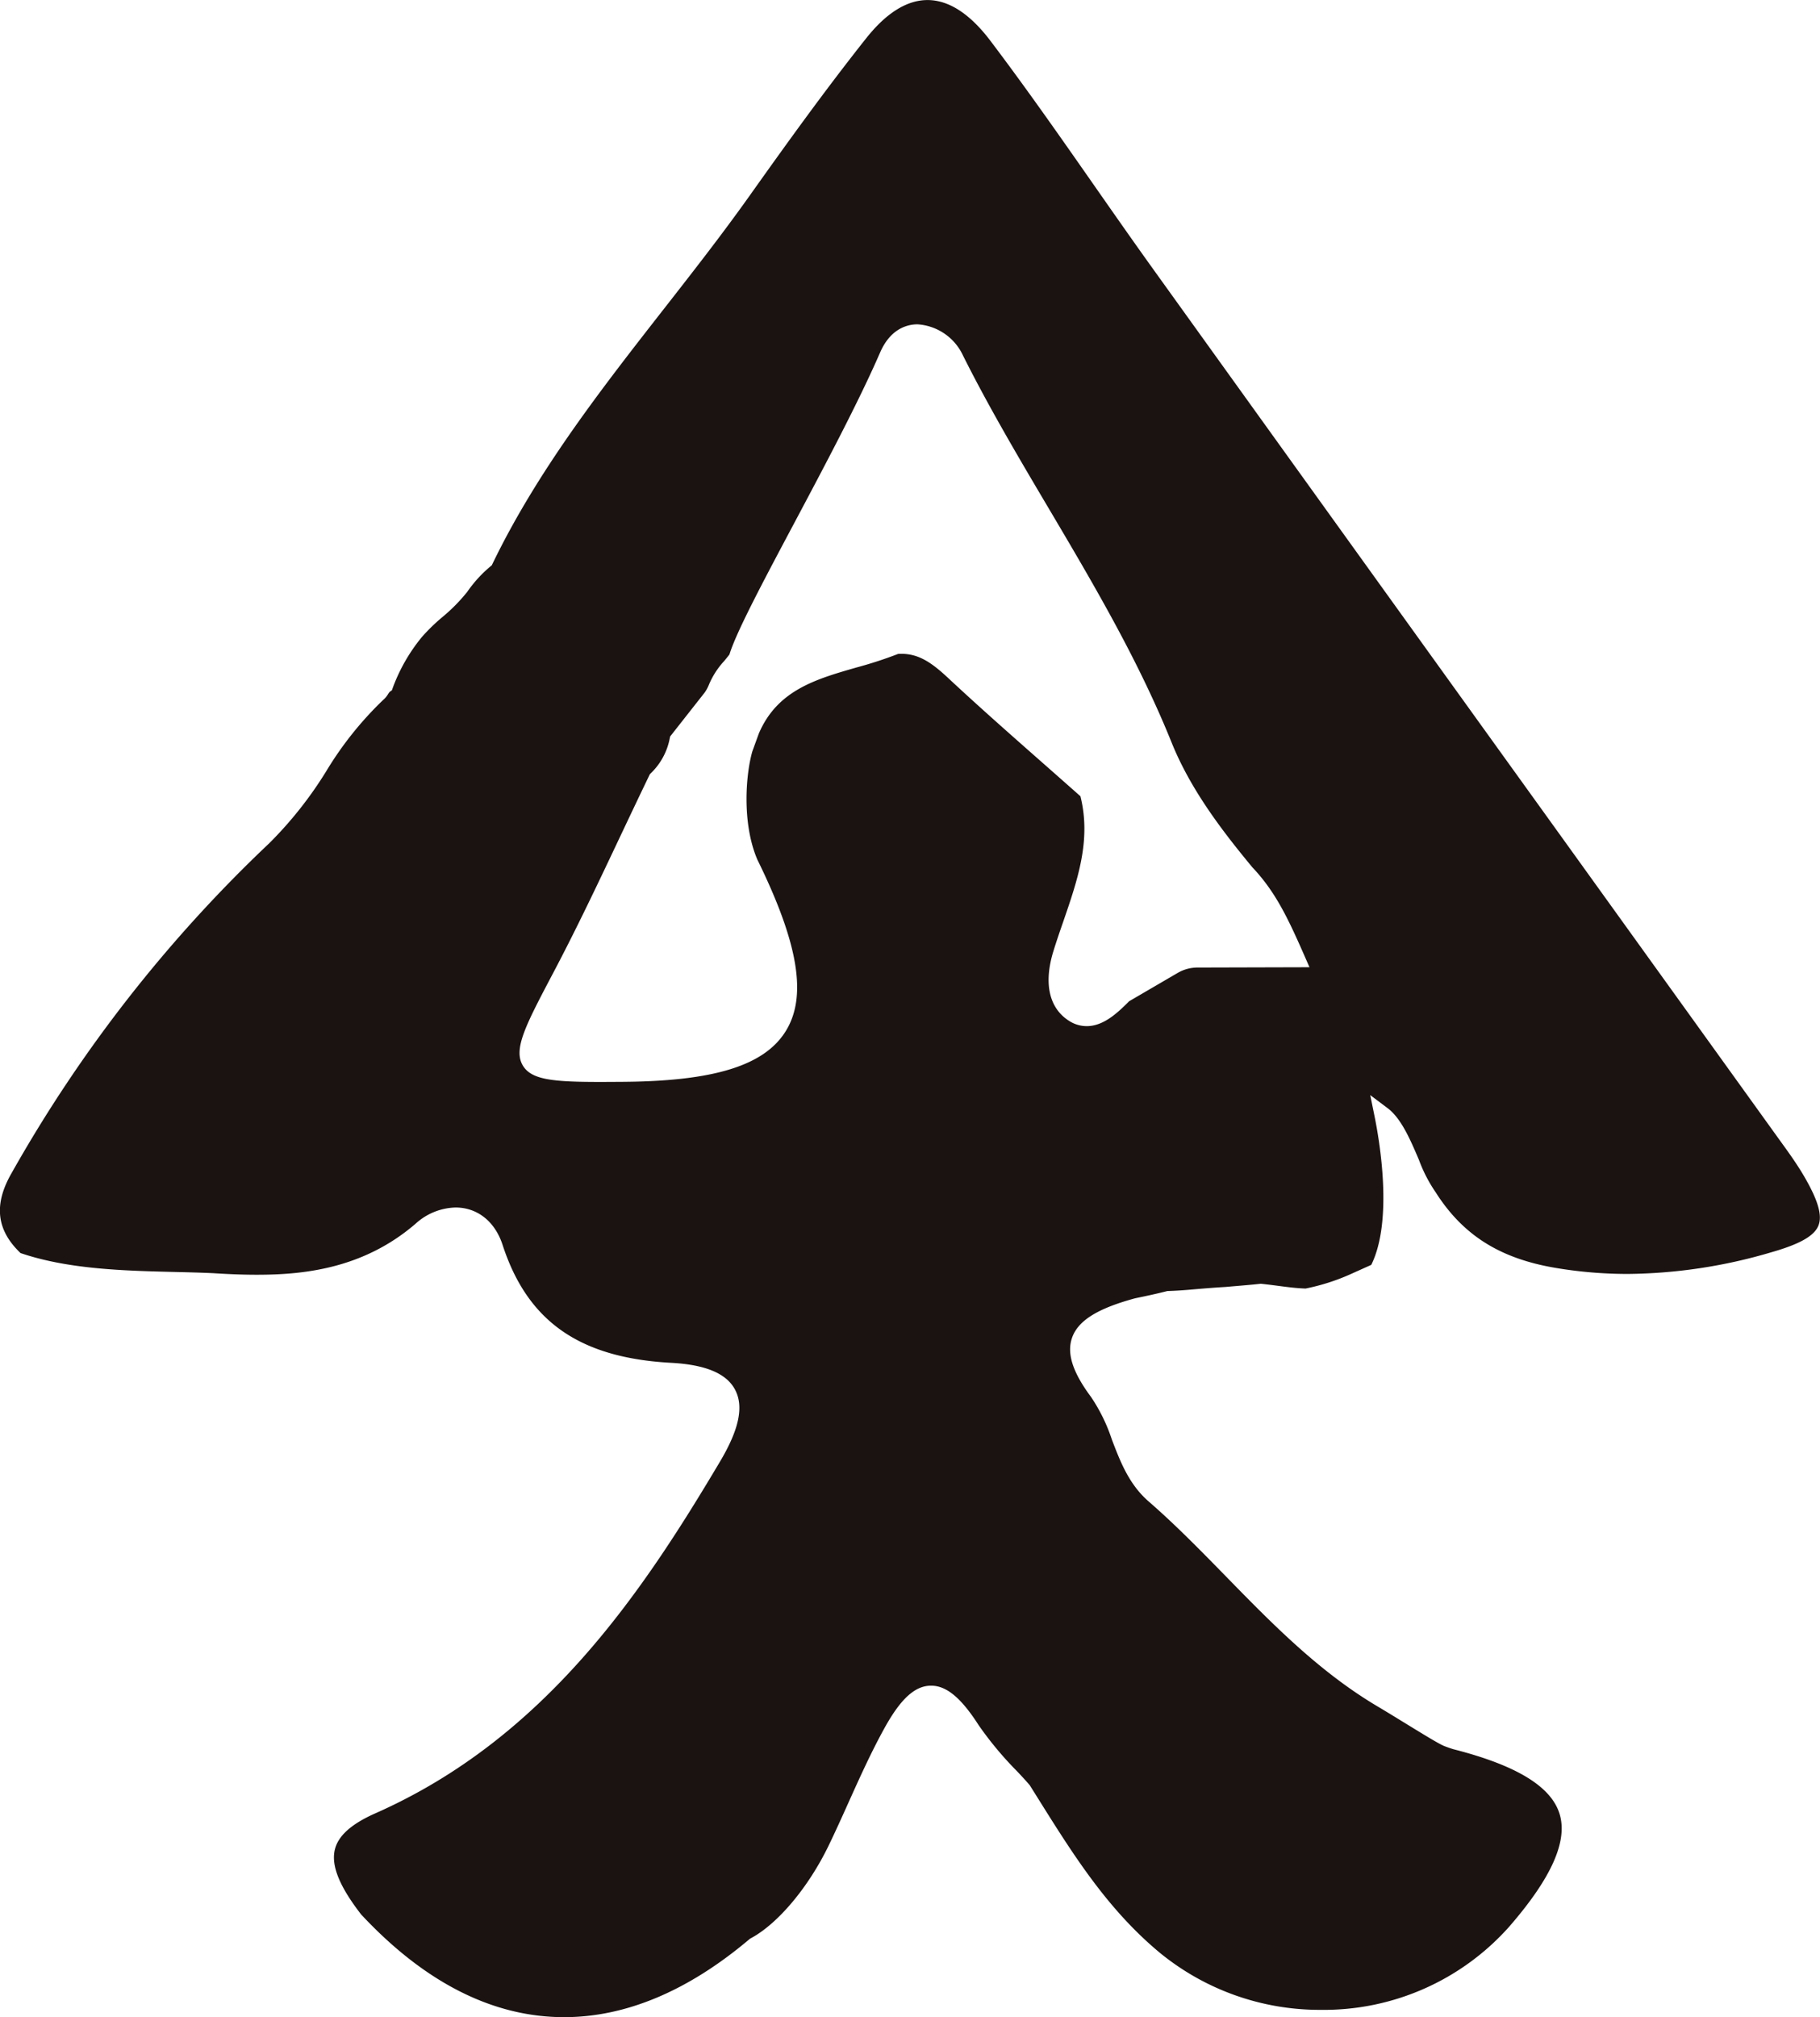 <svg xmlns="http://www.w3.org/2000/svg" width="216.589" height="240" viewBox="0 0 216.589 240"><path d="M271.3,599.927c-8.465,0-16.594-4.115-24.162-12.231-2.587-3.35-3.594-5.832-3.108-7.749.412-1.625,1.984-3.022,4.8-4.268,20.221-8.936,31.78-26.291,41.027-41.857,2.284-3.844,2.85-6.567,1.78-8.57-1.023-1.917-3.51-2.957-7.6-3.178-10.905-.591-17.09-4.92-20.057-14.034-.906-2.785-3-4.445-5.6-4.445a7.313,7.313,0,0,0-4.72,1.9c-6.248,5.405-13.4,6.1-18.927,6.1-1.545,0-3.2-.059-5.214-.187-1.442-.067-2.959-.105-4.535-.143-5.947-.143-12.677-.307-18.372-2.251-2.875-2.749-3.211-5.779-1.061-9.514a166.517,166.517,0,0,1,30.647-39.23,46.383,46.383,0,0,0,6.828-8.635,41.2,41.2,0,0,1,6.746-8.432,2.719,2.719,0,0,0,.586-.7,2.221,2.221,0,0,1,.2-.273l.244-.164.095-.259a20.838,20.838,0,0,1,3.5-6.111,22.258,22.258,0,0,1,2.392-2.326,20.623,20.623,0,0,0,2.984-3.022,15.2,15.2,0,0,1,2.757-3.026l.164-.135.093-.193c5.344-11.056,12.979-20.827,20.362-30.277,3.417-4.371,6.95-8.892,10.222-13.494,4.319-6.078,8.951-12.532,13.9-18.767,2.387-3,4.836-4.523,7.278-4.523,2.535,0,5.058,1.637,7.5,4.869,4.226,5.584,8.312,11.431,12.263,17.086,2.381,3.409,4.762,6.818,7.187,10.193q23.529,32.74,47.09,65.462l27.331,37.978c1.015,1.4,2.066,2.85,2.936,4.34,1.673,2.865,2.2,4.68,1.715,5.889-.5,1.234-2.234,2.213-5.634,3.18a61.99,61.99,0,0,1-17.065,2.57h0a51.7,51.7,0,0,1-8.574-.719c-6.62-1.114-11.021-3.884-14.268-8.984a17.443,17.443,0,0,1-2-3.875c-1.036-2.425-2.106-4.932-3.732-6.153l-2.062-1.547.515,2.528c.58,2.835,2.232,12.366-.393,17.67l-2.5,1.122a25.041,25.041,0,0,1-5.315,1.694c-1.105-.038-2.03-.16-3.2-.311-.593-.078-1.244-.164-2.024-.248l-.1-.01-.107.01c-1.011.111-2.091.2-2.911.269-.5.042-.9.078-1.143.1-1.614.095-2.711.191-3.661.273-1.053.092-1.919.168-3.184.212l-.105,0-.1.025c-1.12.284-2.339.551-3.753.841-4.51,1.223-6.807,2.673-7.511,4.714-.643,1.86.084,4.1,2.284,7.053a20.586,20.586,0,0,1,2.469,5.065c1,2.61,2.03,5.306,4.365,7.336,3.239,2.816,6.3,5.954,9.268,8.989,5.424,5.55,11.031,11.29,18.015,15.424.981.58,2.15,1.3,3.283,1.994,2.457,1.509,4,2.446,4.617,2.7.5.189.918.334,1.152.393,7.442,1.906,11.55,4.411,12.563,7.654s-.946,7.639-5.983,13.439a29.514,29.514,0,0,1-22.394,9.9,30.045,30.045,0,0,1-19.187-6.792c-6.269-5.206-10.34-11.718-14.65-18.612l-.83-1.324c-.49-.574-.977-1.093-1.513-1.664a41.132,41.132,0,0,1-4.554-5.46c-2.091-3.264-3.84-4.72-5.672-4.72-1.9,0-3.592,1.53-5.5,4.96-1.61,2.9-2.988,5.962-4.323,8.927-.771,1.713-1.543,3.43-2.36,5.119-2.413,4.989-6.055,9.327-9.278,11.052l-.09.048-.078.065C286.062,596.81,278.645,599.927,271.3,599.927ZM294.472,447.21c2.2-5.159,6.776-6.473,11.624-7.866a49.451,49.451,0,0,0,4.951-1.612l0,0c2.276-.143,3.873.92,5.937,2.843,3.743,3.493,7.648,6.929,11.422,10.254q2.172,1.913,4.342,3.835c1.3,5.216-.33,9.938-2.051,14.934-.4,1.148-.792,2.295-1.152,3.451-1.187,3.821-.553,6.769,1.791,8.3a3.874,3.874,0,0,0,2.148.668c1.942,0,3.562-1.448,5.054-2.959l5.781-3.373a4.7,4.7,0,0,1,2.358-.641l13.328-.036-.6-1.372c-1.965-4.478-3.459-7.629-6.2-10.521-3.638-4.39-7.353-9.264-9.6-14.827-3.989-9.894-9.4-19.03-14.627-27.865-3.493-5.9-7.105-12-10.2-18.185a6.418,6.418,0,0,0-5.42-3.722c-1.116,0-3.178.433-4.445,3.341-2.6,5.971-6.683,13.646-10.283,20.417-3.665,6.891-6.841,12.866-7.654,15.526-.214.277-.427.536-.635.788a9.622,9.622,0,0,0-1.782,2.749,4.6,4.6,0,0,1-.521.979l-4.113,5.231-.048.214a7.8,7.8,0,0,1-2.251,4.163l-.116.116-.071.147c-1.173,2.427-2.326,4.863-3.48,7.3-2.522,5.334-5.132,10.85-7.925,16.144-3.306,6.269-4.817,9.127-3.636,11.084,1.007,1.669,3.516,1.94,9.133,1.94.845,0,1.763-.006,2.753-.013,10.882-.076,16.865-1.938,19.4-6.04,2.558-4.136,1.511-10.432-3.39-20.413-1.86-4.371-1.364-10.172-.593-12.855Z" transform="translate(-204.171 -359.927)" fill="#1a1311"/></svg>